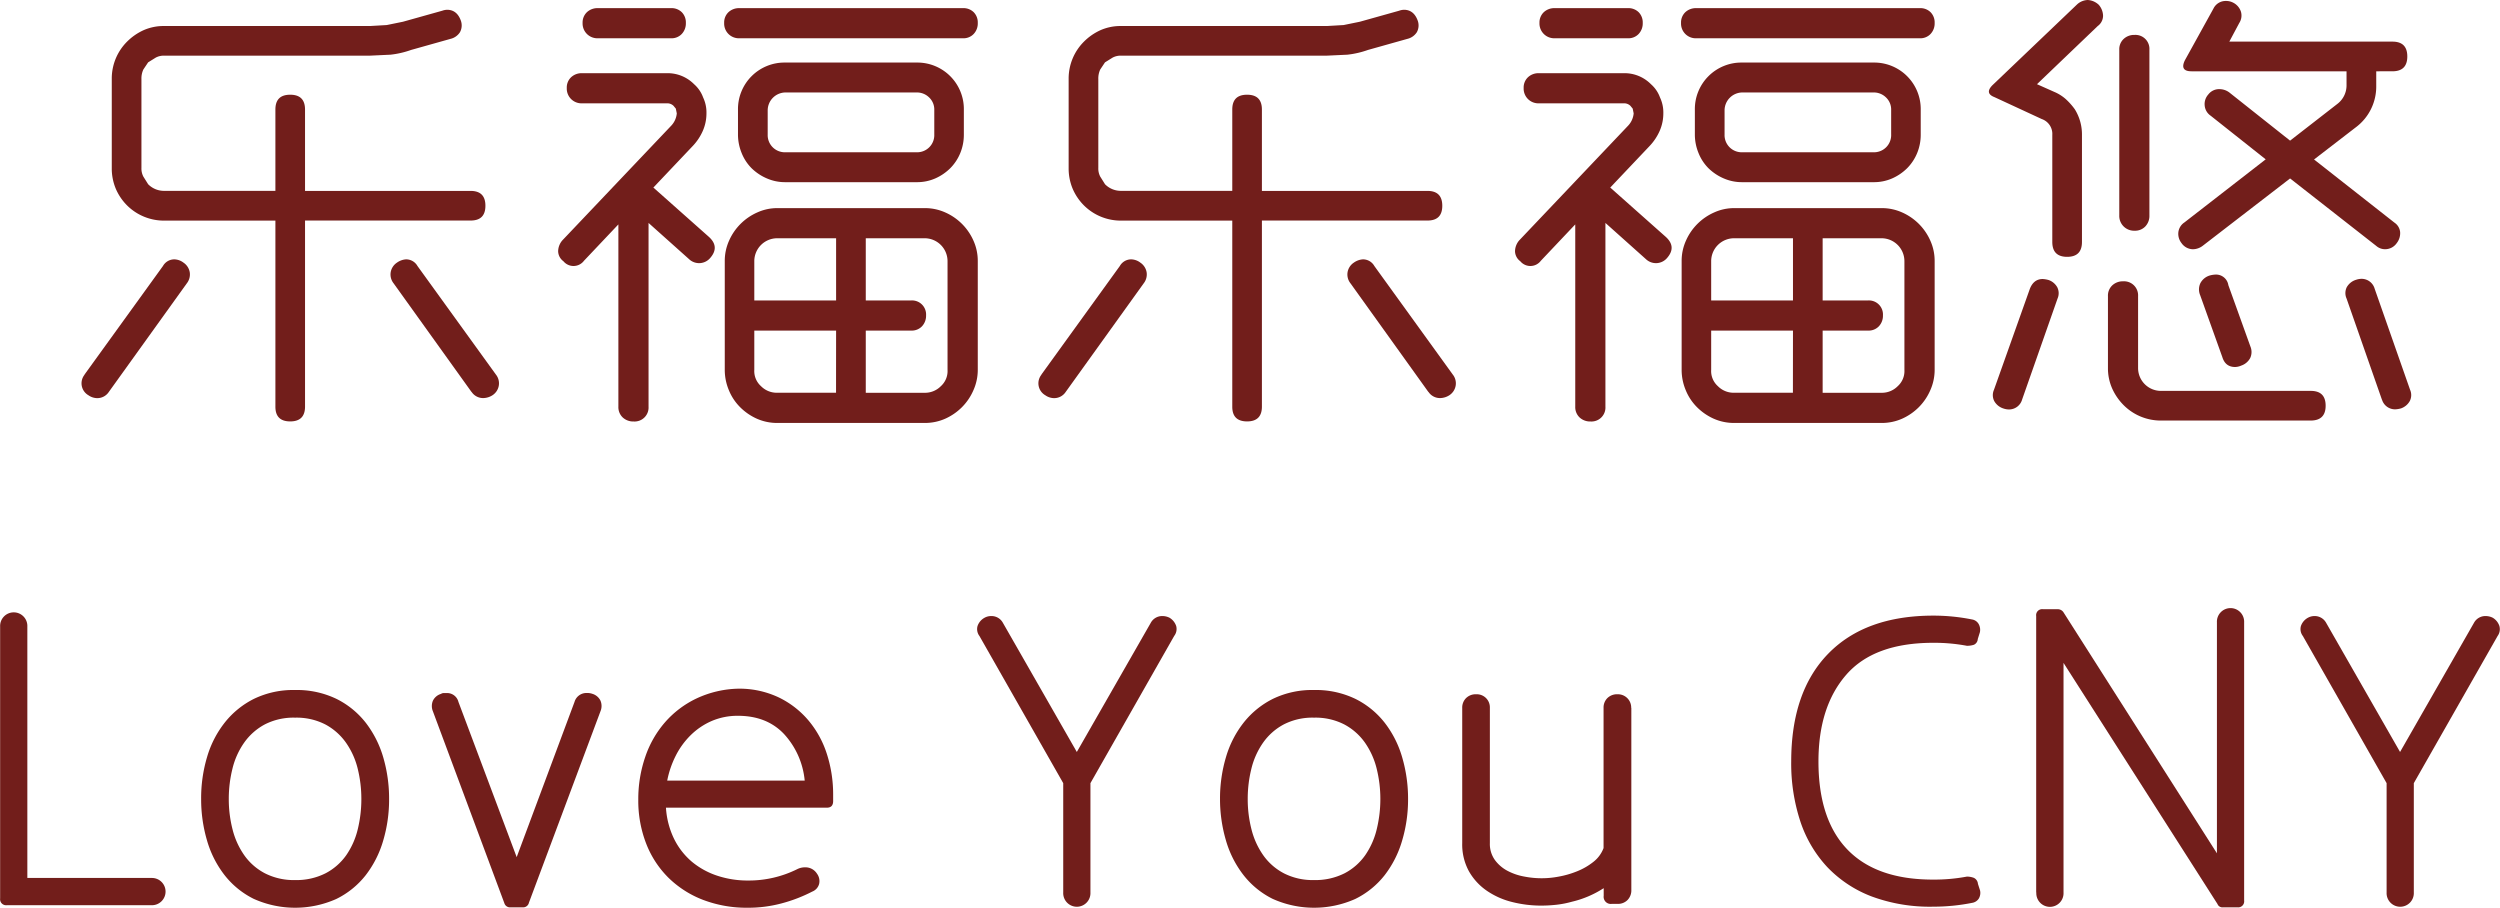 <svg xmlns="http://www.w3.org/2000/svg" viewBox="0 0 752.45 273.22">
    <defs>
        <style>.a{fill:#721e1b;}</style>
    </defs>
    <path class="a"
          d="M157.23,115.92l23.62-32.69a3.93,3.93,0,0,1,3.45-2,4.77,4.77,0,0,1,2.74,1,4.38,4.38,0,0,1,1.87,2.88,4.31,4.31,0,0,1-.86,3.31l-23.48,32.69A4.14,4.14,0,0,1,161,123a4.64,4.64,0,0,1-2.59-.87,4.14,4.14,0,0,1-1.15-6.19Zm57.46,9.65v-56H181.28A15.73,15.73,0,0,1,170.05,65a16,16,0,0,1-3.39-5,15.8,15.8,0,0,1-1.22-6.2V26.93a15.68,15.68,0,0,1,4.61-11.23,16.81,16.81,0,0,1,5-3.46A15,15,0,0,1,181.28,11H243.2l5-.29,4.89-1,11.81-3.31a4.86,4.86,0,0,1,1.44-.29q3,0,4.18,3.31a4.23,4.23,0,0,1-.29,3.46,4.67,4.67,0,0,1-2.88,2l-11.81,3.32a27.6,27.6,0,0,1-6.19,1.43l-6.19.29H181.28a5.2,5.2,0,0,0-2.59.58l-2.31,1.44-1.44,2.16a6.48,6.48,0,0,0-.57,2.88V53.71a5.27,5.27,0,0,0,.57,2.6l1.44,2.3a6.66,6.66,0,0,0,4.9,2h33.41V36.15c0-3,1.48-4.47,4.46-4.47s4.46,1.49,4.46,4.47V60.63h49.83q4.46,0,4.46,4.46c0,3-1.49,4.46-4.46,4.46H223.61v56q0,4.45-4.46,4.46C216.17,130,214.69,128.54,214.69,125.57Zm59-4.46L250.25,88.42a4.27,4.27,0,0,1-.86-3.31,4.34,4.34,0,0,1,1.87-2.88,5.3,5.3,0,0,1,2.74-1,3.93,3.93,0,0,1,3.45,2l23.62,32.69a4.23,4.23,0,0,1,.86,3.31,4.32,4.32,0,0,1-1.87,2.88,5.31,5.31,0,0,1-2.73.87A4.14,4.14,0,0,1,273.73,121.11Z"
          transform="translate(-131.8 -3.17)"/>
    <path class="a"
          d="M307,25.2h25.49a11.19,11.19,0,0,1,8.21,3.31,9.71,9.71,0,0,1,2.73,4,10.57,10.57,0,0,1,1,4.76,13.16,13.16,0,0,1-1.08,5.25,15.84,15.84,0,0,1-3,4.54L328.45,59.62l16.7,14.83q3.32,3,.43,6.34a4.38,4.38,0,0,1-6.33.43L327,70.27v55.3a4.21,4.21,0,0,1-4.47,4.46,4.65,4.65,0,0,1-3.31-1.22,4.28,4.28,0,0,1-1.3-3.24V70.71L307.57,81.65a3.94,3.94,0,0,1-6.2.14,3.83,3.83,0,0,1-1.58-3,5.13,5.13,0,0,1,1.3-3.31L333.92,40.9a6.18,6.18,0,0,0,1.58-3.6l-.29-1.44-.72-.87a2.72,2.72,0,0,0-2-.72H307a4.43,4.43,0,0,1-4.61-4.6,4.25,4.25,0,0,1,1.3-3.25A4.63,4.63,0,0,1,307,25.2Zm4.75-19.58h22A4.38,4.38,0,0,1,337,6.84a4.38,4.38,0,0,1,1.23,3.24A4.6,4.6,0,0,1,337,13.39a4.21,4.21,0,0,1-3.24,1.3h-22a4.45,4.45,0,0,1-4.61-4.61,4.28,4.28,0,0,1,1.3-3.24A4.65,4.65,0,0,1,311.74,5.62Zm42.63,0h67.24a4.38,4.38,0,0,1,3.24,1.22,4.38,4.38,0,0,1,1.23,3.24,4.6,4.6,0,0,1-1.23,3.31,4.21,4.21,0,0,1-3.24,1.3H354.37a4.43,4.43,0,0,1-4.61-4.61,4.27,4.27,0,0,1,1.29-3.24A4.67,4.67,0,0,1,354.37,5.62Zm55.72,60.19a14.89,14.89,0,0,1,6.2,1.3,16.59,16.59,0,0,1,8.49,8.49,14.84,14.84,0,0,1,1.3,6.19v32.69a15,15,0,0,1-1.3,6.12,16.45,16.45,0,0,1-3.45,5.11,16.75,16.75,0,0,1-5,3.46,15,15,0,0,1-6.2,1.3H365.74a15,15,0,0,1-6.19-1.3,16.75,16.75,0,0,1-5-3.46,15.45,15.45,0,0,1-3.38-5.11,15.78,15.78,0,0,1-1.23-6.12V81.79a14.84,14.84,0,0,1,1.3-6.19,16.59,16.59,0,0,1,8.49-8.49,14.5,14.5,0,0,1,6.05-1.3ZM407.65,22A14,14,0,0,1,421.9,36.29v7.34a14.47,14.47,0,0,1-1.08,5.62,14,14,0,0,1-3,4.54,15.09,15.09,0,0,1-4.54,3.09A13.64,13.64,0,0,1,407.65,58H368.19a13.65,13.65,0,0,1-5.62-1.15A15,15,0,0,1,358,53.79a13.69,13.69,0,0,1-3-4.61,14.67,14.67,0,0,1-1.08-5.55V36.29A14,14,0,0,1,368.19,22ZM358.83,93.6h24.62V74.88H365.74a6.9,6.9,0,0,0-6.91,6.91Zm24.62,9.07H358.83v11.81a6.09,6.09,0,0,0,2,4.9,6.66,6.66,0,0,0,4.89,2h17.71ZM368.19,31a5.41,5.41,0,0,0-5.33,5.33v7.34A5.16,5.16,0,0,0,368.19,49h39.46A5.16,5.16,0,0,0,413,43.63V36.29a5,5,0,0,0-1.58-3.82A5.23,5.23,0,0,0,407.65,31ZM392.38,93.6h13.68a4.23,4.23,0,0,1,4.47,4.47,4.63,4.63,0,0,1-1.23,3.31,4.24,4.24,0,0,1-3.24,1.29H392.38v18.72h17.71a6.69,6.69,0,0,0,4.9-2,6.12,6.12,0,0,0,2-4.9V81.79a6.9,6.9,0,0,0-6.92-6.91H392.38Z"
          transform="translate(-131.8 -3.17)"/>
    <path class="a"
          d="M445.23,115.92l23.62-32.69a3.93,3.93,0,0,1,3.45-2,4.77,4.77,0,0,1,2.74,1,4.38,4.38,0,0,1,1.87,2.88,4.31,4.31,0,0,1-.86,3.31l-23.48,32.69A4.14,4.14,0,0,1,449,123a4.64,4.64,0,0,1-2.59-.87,4.14,4.14,0,0,1-1.15-6.19Zm57.46,9.65v-56H469.28A15.73,15.73,0,0,1,458.05,65a16,16,0,0,1-3.39-5,15.8,15.8,0,0,1-1.22-6.2V26.93a15.68,15.68,0,0,1,4.61-11.23,16.81,16.81,0,0,1,5-3.46A15,15,0,0,1,469.28,11H531.2l5-.29,4.89-1,11.81-3.31a4.86,4.86,0,0,1,1.44-.29q3,0,4.18,3.31a4.23,4.23,0,0,1-.29,3.46,4.67,4.67,0,0,1-2.88,2l-11.81,3.32a27.6,27.6,0,0,1-6.19,1.43l-6.19.29H469.28a5.2,5.2,0,0,0-2.59.58l-2.31,1.44-1.44,2.16a6.48,6.48,0,0,0-.57,2.88V53.71a5.27,5.27,0,0,0,.57,2.6l1.44,2.3a6.66,6.66,0,0,0,4.9,2h33.41V36.15c0-3,1.48-4.47,4.46-4.47s4.46,1.49,4.46,4.47V60.63h49.83q4.45,0,4.46,4.46c0,3-1.49,4.46-4.46,4.46H511.61v56q0,4.45-4.46,4.46C504.17,130,502.69,128.54,502.69,125.57Zm59-4.46L538.25,88.42a4.27,4.27,0,0,1-.86-3.31,4.34,4.34,0,0,1,1.87-2.88,5.3,5.3,0,0,1,2.74-1,3.93,3.93,0,0,1,3.45,2l23.62,32.69a4.23,4.23,0,0,1,.86,3.31,4.32,4.32,0,0,1-1.87,2.88,5.31,5.31,0,0,1-2.73.87A4.14,4.14,0,0,1,561.73,121.11Z"
          transform="translate(-131.8 -3.17)"/>
    <path class="a"
          d="M595,25.2h25.49a11.19,11.19,0,0,1,8.21,3.31,9.71,9.71,0,0,1,2.73,4,10.57,10.57,0,0,1,1,4.76,13.16,13.16,0,0,1-1.08,5.25,15.84,15.84,0,0,1-3,4.54L616.45,59.62l16.7,14.83q3.32,3,.43,6.34a4.38,4.38,0,0,1-6.33.43L615,70.27v55.3a4.21,4.21,0,0,1-4.47,4.46,4.65,4.65,0,0,1-3.31-1.22,4.28,4.28,0,0,1-1.3-3.24V70.71L595.57,81.65a3.94,3.94,0,0,1-6.2.14,3.83,3.83,0,0,1-1.58-3,5.13,5.13,0,0,1,1.3-3.31L621.92,40.9a6.18,6.18,0,0,0,1.58-3.6l-.29-1.44-.72-.87a2.72,2.72,0,0,0-2-.72H595a4.43,4.43,0,0,1-4.61-4.6,4.25,4.25,0,0,1,1.3-3.25A4.63,4.63,0,0,1,595,25.2Zm4.75-19.58h22A4.38,4.38,0,0,1,625,6.84a4.38,4.38,0,0,1,1.23,3.24A4.6,4.6,0,0,1,625,13.39a4.21,4.21,0,0,1-3.24,1.3h-22a4.45,4.45,0,0,1-4.61-4.61,4.28,4.28,0,0,1,1.3-3.24A4.65,4.65,0,0,1,599.74,5.62Zm42.63,0h67.24a4.38,4.38,0,0,1,3.24,1.22,4.38,4.38,0,0,1,1.23,3.24,4.6,4.6,0,0,1-1.23,3.31,4.21,4.21,0,0,1-3.24,1.3H642.37a4.43,4.43,0,0,1-4.61-4.61,4.27,4.27,0,0,1,1.29-3.24A4.67,4.67,0,0,1,642.37,5.62Zm55.72,60.19a14.89,14.89,0,0,1,6.2,1.3,16.59,16.59,0,0,1,8.49,8.49,14.84,14.84,0,0,1,1.3,6.19v32.69a15,15,0,0,1-1.3,6.12,16.45,16.45,0,0,1-3.45,5.11,16.75,16.75,0,0,1-5,3.46,15,15,0,0,1-6.2,1.3H653.74a15,15,0,0,1-6.19-1.3,16.75,16.75,0,0,1-5-3.46,15.45,15.45,0,0,1-3.38-5.11,15.78,15.78,0,0,1-1.23-6.12V81.79a14.84,14.84,0,0,1,1.3-6.19,16.59,16.59,0,0,1,8.49-8.49,14.5,14.5,0,0,1,6-1.3ZM695.65,22A14,14,0,0,1,709.9,36.29v7.34a14.47,14.47,0,0,1-1.08,5.62,14,14,0,0,1-3,4.54,15.09,15.09,0,0,1-4.54,3.09A13.64,13.64,0,0,1,695.65,58H656.19a13.65,13.65,0,0,1-5.62-1.15A15,15,0,0,1,646,53.79a13.69,13.69,0,0,1-3-4.61,14.67,14.67,0,0,1-1.08-5.55V36.29A14,14,0,0,1,656.19,22ZM646.83,93.6h24.62V74.88H653.74a6.9,6.9,0,0,0-6.91,6.91Zm24.62,9.07H646.83v11.81a6.09,6.09,0,0,0,2,4.9,6.66,6.66,0,0,0,4.89,2h17.71ZM656.19,31a5.41,5.41,0,0,0-5.33,5.33v7.34A5.16,5.16,0,0,0,656.19,49h39.46A5.16,5.16,0,0,0,701,43.63V36.29a5,5,0,0,0-1.58-3.82A5.23,5.23,0,0,0,695.65,31ZM680.38,93.6h13.68a4.23,4.23,0,0,1,4.47,4.47,4.63,4.63,0,0,1-1.23,3.31,4.24,4.24,0,0,1-3.24,1.29H680.38v18.72h17.71a6.69,6.69,0,0,0,4.9-2,6.12,6.12,0,0,0,2-4.9V81.79a6.9,6.9,0,0,0-6.92-6.91H680.38Z"
          transform="translate(-131.8 -3.17)"/>
    <path class="a"
          d="M763.18,11,744.89,28.51l5.19,2.31a12.62,12.62,0,0,1,3.53,2.23,19.93,19.93,0,0,1,2.66,3,14.37,14.37,0,0,1,2.16,7.78V76q0,4.47-4.46,4.47T749.5,76V43.78A4.73,4.73,0,0,0,746.33,39L732.08,32.4q-3-1.16-.58-3.6L757,4.46a5,5,0,0,1,3.17-1.29,5.28,5.28,0,0,1,3.31,1.44,5.2,5.2,0,0,1,1.3,3.31A3.84,3.84,0,0,1,763.18,11ZM731.93,120.53l10.8-30.38q1.15-3,3.89-3a8,8,0,0,1,1.73.29A4.74,4.74,0,0,1,751,89.64a4,4,0,0,1,.08,3.39l-10.66,30.38a4.09,4.09,0,0,1-4,3,5.13,5.13,0,0,1-1.59-.28,4.82,4.82,0,0,1-2.8-2.24A3.93,3.93,0,0,1,731.93,120.53Zm95.33,9.22H782.19A15.79,15.79,0,0,1,771,125.14a16.94,16.94,0,0,1-3.46-5,15,15,0,0,1-1.29-6.19V92.31a4.24,4.24,0,0,1,1.29-3.24,4.63,4.63,0,0,1,3.31-1.23,4.23,4.23,0,0,1,4.47,4.47v21.6a6.88,6.88,0,0,0,6.91,6.91h45.07q4.47,0,4.47,4.46T827.26,129.75ZM769.66,68V18.15a4.21,4.21,0,0,1,1.3-3.24,4.6,4.6,0,0,1,3.31-1.23,4.21,4.21,0,0,1,4.46,4.47V68a4.6,4.6,0,0,1-1.22,3.31,4.24,4.24,0,0,1-3.24,1.3A4.45,4.45,0,0,1,769.66,68Zm33.12-37L821.07,45.5l14.26-11.08A7,7,0,0,0,838.06,29V24.63H791.41c-2.4,0-3.08-1.11-2-3.32L798,5.76a4.08,4.08,0,0,1,3.74-2.3,4.6,4.6,0,0,1,2.31.57,4.66,4.66,0,0,1,2.23,2.67,4.1,4.1,0,0,1-.5,3.38l-3,5.62h49.11q4.46,0,4.46,4.46t-4.46,4.47H847V29a15.29,15.29,0,0,1-6.19,12.52l-12.53,9.65,24.19,19A3.88,3.88,0,0,1,854.19,73a4.79,4.79,0,0,1-1,3.31,4.24,4.24,0,0,1-3.45,1.87,4,4,0,0,1-2.74-1L821.07,56.88,794.72,77.19a5,5,0,0,1-2.88,1,4.25,4.25,0,0,1-3.46-1.87,4.48,4.48,0,0,1-.93-3.31,4.1,4.1,0,0,1,1.8-2.88l24.48-19L797.17,38a4.13,4.13,0,0,1-1.8-3,4.34,4.34,0,0,1,1.08-3.39A4.1,4.1,0,0,1,799.9,30,5,5,0,0,1,802.78,31Zm-2.16,79.49L794,92a4.43,4.43,0,0,1,.07-3.6,4.72,4.72,0,0,1,2.81-2.31,7.85,7.85,0,0,1,1.73-.28A3.75,3.75,0,0,1,802.49,89l6.63,18.44a4.28,4.28,0,0,1-.07,3.52,4.81,4.81,0,0,1-2.67,2.24,4.89,4.89,0,0,1-1.87.43C802.49,113.62,801.2,112.56,800.62,110.45Zm48.1,13L838.06,93a4,4,0,0,1,.07-3.39,4.82,4.82,0,0,1,2.81-2.23,5.17,5.17,0,0,1,1.59-.29,4.1,4.1,0,0,1,4,3l10.65,30.38a3.94,3.94,0,0,1-.07,3.38,4.87,4.87,0,0,1-2.66,2.24,7.94,7.94,0,0,1-1.73.28A4.09,4.09,0,0,1,848.72,123.41Z"
          transform="translate(-131.8 -3.17)"/>
    <path class="a"
          d="M177.49,275.62H133.84a1.81,1.81,0,0,1-2-2.05V191.78a4.1,4.1,0,1,1,8.19,0v75.64h37.5a4.1,4.1,0,1,1,0,8.2Z"
          transform="translate(-131.8 -3.17)"/>
    <path class="a"
          d="M220.63,210.85a27.39,27.39,0,0,1,12.48,2.69,25.66,25.66,0,0,1,8.83,7.23,31.44,31.44,0,0,1,5.25,10.49,44.2,44.2,0,0,1,1.72,12.36,43.27,43.27,0,0,1-1.79,12.6,31.2,31.2,0,0,1-5.31,10.44,25.43,25.43,0,0,1-8.83,7.1,30.41,30.41,0,0,1-24.83-.06,25.52,25.52,0,0,1-8.84-7.24A30.86,30.86,0,0,1,194.07,256a43.82,43.82,0,0,1-1.73-12.35A43.34,43.34,0,0,1,194.13,231a30.56,30.56,0,0,1,5.38-10.43,26,26,0,0,1,8.83-7.11A27.14,27.14,0,0,1,220.63,210.85Zm0,8.32a18.93,18.93,0,0,0-9.16,2.05,17.94,17.94,0,0,0-6.2,5.5,23,23,0,0,0-3.52,7.87,37.39,37.39,0,0,0-1.09,9,36.58,36.58,0,0,0,1.15,9.28,23.48,23.48,0,0,0,3.58,7.81,17.53,17.53,0,0,0,6.21,5.37,19.11,19.11,0,0,0,9,2,19.39,19.39,0,0,0,9.21-2.05,17.52,17.52,0,0,0,6.21-5.44,23.29,23.29,0,0,0,3.46-7.81,38.33,38.33,0,0,0,1.08-9.15,37.88,37.88,0,0,0-1.08-9,23.18,23.18,0,0,0-3.53-7.87,17.94,17.94,0,0,0-6.2-5.5A18.92,18.92,0,0,0,220.63,219.17Z"
          transform="translate(-131.8 -3.17)"/>
    <path class="a"
          d="M269.78,214.43l17.53,46.72,17.41-46.72a3.72,3.72,0,0,1,3.71-2.68,4.59,4.59,0,0,1,1.67.25,4,4,0,0,1,2.43,2.05,4.12,4.12,0,0,1,0,3.2L291,274.85a1.79,1.79,0,0,1-1.92,1.41h-3.59A1.78,1.78,0,0,1,283.6,275l-21.5-57.73a4.12,4.12,0,0,1,0-3.2,3.93,3.93,0,0,1,2.43-2.05,1.47,1.47,0,0,1,.83-.25h.83A3.51,3.51,0,0,1,269.78,214.43Z"
          transform="translate(-131.8 -3.17)"/>
    <path class="a"
          d="M376.27,271.52a45.59,45.59,0,0,1-9.34,3.58,38.82,38.82,0,0,1-10,1.28,36.86,36.86,0,0,1-13.5-2.36A30.38,30.38,0,0,1,333,267.36a29.4,29.4,0,0,1-6.72-10.3,35.69,35.69,0,0,1-2.37-13.19A39.14,39.14,0,0,1,326,231a31,31,0,0,1,5.95-10.43,29.21,29.21,0,0,1,9.47-7.17,31.21,31.21,0,0,1,12.48-2.95,27.65,27.65,0,0,1,12.29,2.63,27.17,27.17,0,0,1,9,7,29.67,29.67,0,0,1,5.51,10.11,39.61,39.61,0,0,1,1.86,12.16v1.92c0,1.36-.65,2-1.93,2H332.24a24.93,24.93,0,0,0,2.43,9.35A21.48,21.48,0,0,0,340,262.5a23.35,23.35,0,0,0,7.62,4.22,29,29,0,0,0,9.34,1.47,32.81,32.81,0,0,0,14.85-3.45,5.1,5.1,0,0,1,2.31-.52,4.09,4.09,0,0,1,3.58,1.92,3.75,3.75,0,0,1,.64,3.08A3.43,3.43,0,0,1,376.27,271.52Zm-43.65-33.41H374a24,24,0,0,0-6.21-14q-5.19-5.5-13.89-5.5a19.71,19.71,0,0,0-7.81,1.53,20.66,20.66,0,0,0-6.33,4.23,23.48,23.48,0,0,0-4.55,6.21A28.64,28.64,0,0,0,332.62,238.11Z"
          transform="translate(-131.8 -3.17)"/>
    <path class="a"
          d="M485.2,194.59,460,238.88v32.9a4.1,4.1,0,1,1-8.19,0v-32.9l-25.22-44.29a3.44,3.44,0,0,1-.57-3,4.51,4.51,0,0,1,2.11-2.49,4.08,4.08,0,0,1,2.05-.51,3.89,3.89,0,0,1,3.45,2l22.27,38.91,22.28-38.91a3.89,3.89,0,0,1,3.45-2,4.82,4.82,0,0,1,2.18.51,4.63,4.63,0,0,1,2,2.49A3.44,3.44,0,0,1,485.2,194.59Z"
          transform="translate(-131.8 -3.17)"/>
    <path class="a"
          d="M527.31,210.85a27.33,27.33,0,0,1,12.48,2.69,25.66,25.66,0,0,1,8.83,7.23,31.07,31.07,0,0,1,5.25,10.49,44.2,44.2,0,0,1,1.73,12.36,43.27,43.27,0,0,1-1.8,12.6,31.2,31.2,0,0,1-5.31,10.44,25.43,25.43,0,0,1-8.83,7.1,30.41,30.41,0,0,1-24.83-.06,25.48,25.48,0,0,1-8.83-7.24A30.88,30.88,0,0,1,500.75,256,44.18,44.18,0,0,1,499,243.62,43.68,43.68,0,0,1,500.81,231a30.74,30.74,0,0,1,5.38-10.43,26.09,26.09,0,0,1,8.83-7.11A27.17,27.17,0,0,1,527.31,210.85Zm0,8.32a18.86,18.86,0,0,0-9.15,2.05,17.88,17.88,0,0,0-6.21,5.5,23.16,23.16,0,0,0-3.52,7.87,37.39,37.39,0,0,0-1.09,9,36.58,36.58,0,0,0,1.15,9.28,23.5,23.5,0,0,0,3.59,7.81,17.53,17.53,0,0,0,6.21,5.37,19,19,0,0,0,9,2,19.46,19.46,0,0,0,9.22-2.05,17.48,17.48,0,0,0,6.2-5.44,23.29,23.29,0,0,0,3.46-7.81,38.33,38.33,0,0,0,1.09-9.15,37.89,37.89,0,0,0-1.09-9,23.36,23.36,0,0,0-3.52-7.87,17.88,17.88,0,0,0-6.21-5.5A18.92,18.92,0,0,0,527.31,219.17Z"
          transform="translate(-131.8 -3.17)"/>
    <path class="a"
          d="M622.8,216.22V271a4.15,4.15,0,0,1-1.16,3.07,4,4,0,0,1-2.94,1.15h-1.79a2.15,2.15,0,0,1-2.43-2.43v-2.3a30.41,30.41,0,0,1-9.6,4.09,29.08,29.08,0,0,1-4.61.9,41.9,41.9,0,0,1-4.61.26,35.77,35.77,0,0,1-8.77-1.09,23.32,23.32,0,0,1-7.61-3.4,17.65,17.65,0,0,1-5.38-5.88,16.81,16.81,0,0,1-2-8.45V216.22a4,4,0,0,1,1.16-2.94,4.13,4.13,0,0,1,3.07-1.15,3.94,3.94,0,0,1,4.09,4.09v40.71a8.26,8.26,0,0,0,1.54,5.12,11.22,11.22,0,0,0,3.84,3.26A17.43,17.43,0,0,0,590.6,267,27,27,0,0,0,601,267a27.63,27.63,0,0,0,5.5-1.6,19.47,19.47,0,0,0,4.86-2.81,9.48,9.48,0,0,0,3.08-4.17V216.22a4,4,0,0,1,1.15-2.94,4.14,4.14,0,0,1,3.07-1.15,4,4,0,0,1,4.1,4.09Z"
          transform="translate(-131.8 -3.17)"/>
    <path class="a"
          d="M723.79,197.54a53,53,0,0,0-10.12-.9q-17.79,0-26.17,9.6t-8.38,26.11q0,17.53,8.76,26.56t25.79,9a53,53,0,0,0,10.12-.9,5.78,5.78,0,0,1,2.11.38,2.19,2.19,0,0,1,1.22,1.8l.64,2a3.37,3.37,0,0,1-.39,2.44,2.9,2.9,0,0,1-2,1.28,59.08,59.08,0,0,1-11.65,1.15A50.45,50.45,0,0,1,695.18,273a36.25,36.25,0,0,1-13.38-8.83,37.32,37.32,0,0,1-8.13-13.76,55.75,55.75,0,0,1-2.75-18.05q0-21,11.14-32.44t31.61-11.46a59.08,59.08,0,0,1,11.65,1.15,2.82,2.82,0,0,1,2,1.35,3.54,3.54,0,0,1,.39,2.49l-.64,2.05a2,2,0,0,1-1.16,1.73A6.54,6.54,0,0,1,723.79,197.54Z"
          transform="translate(-131.8 -3.17)"/>
    <path class="a"
          d="M744.65,271.78v-83.2a1.81,1.81,0,0,1,2.05-2.05h4.35a2.07,2.07,0,0,1,1.79.89L799.05,260V190.5a4.1,4.1,0,1,1,8.19,0v83.71a1.81,1.81,0,0,1-2,2.05h-4.36a1.58,1.58,0,0,1-1.66-1l-46.34-72.57v69.12a4.1,4.1,0,1,1-8.19,0Z"
          transform="translate(-131.8 -3.17)"/>
    <path class="a"
          d="M883.53,194.59l-25.22,44.29v32.9a4.1,4.1,0,1,1-8.19,0v-32.9l-25.21-44.29a3.41,3.41,0,0,1-.58-3,4.51,4.51,0,0,1,2.11-2.49,4.08,4.08,0,0,1,2-.51,3.92,3.92,0,0,1,3.46,2l22.27,38.91,22.27-38.91a3.9,3.9,0,0,1,3.46-2,4.81,4.81,0,0,1,2.17.51,4.6,4.6,0,0,1,2,2.49A3.48,3.48,0,0,1,883.53,194.59Z"
          transform="translate(-131.8 -3.17)"/>
</svg>